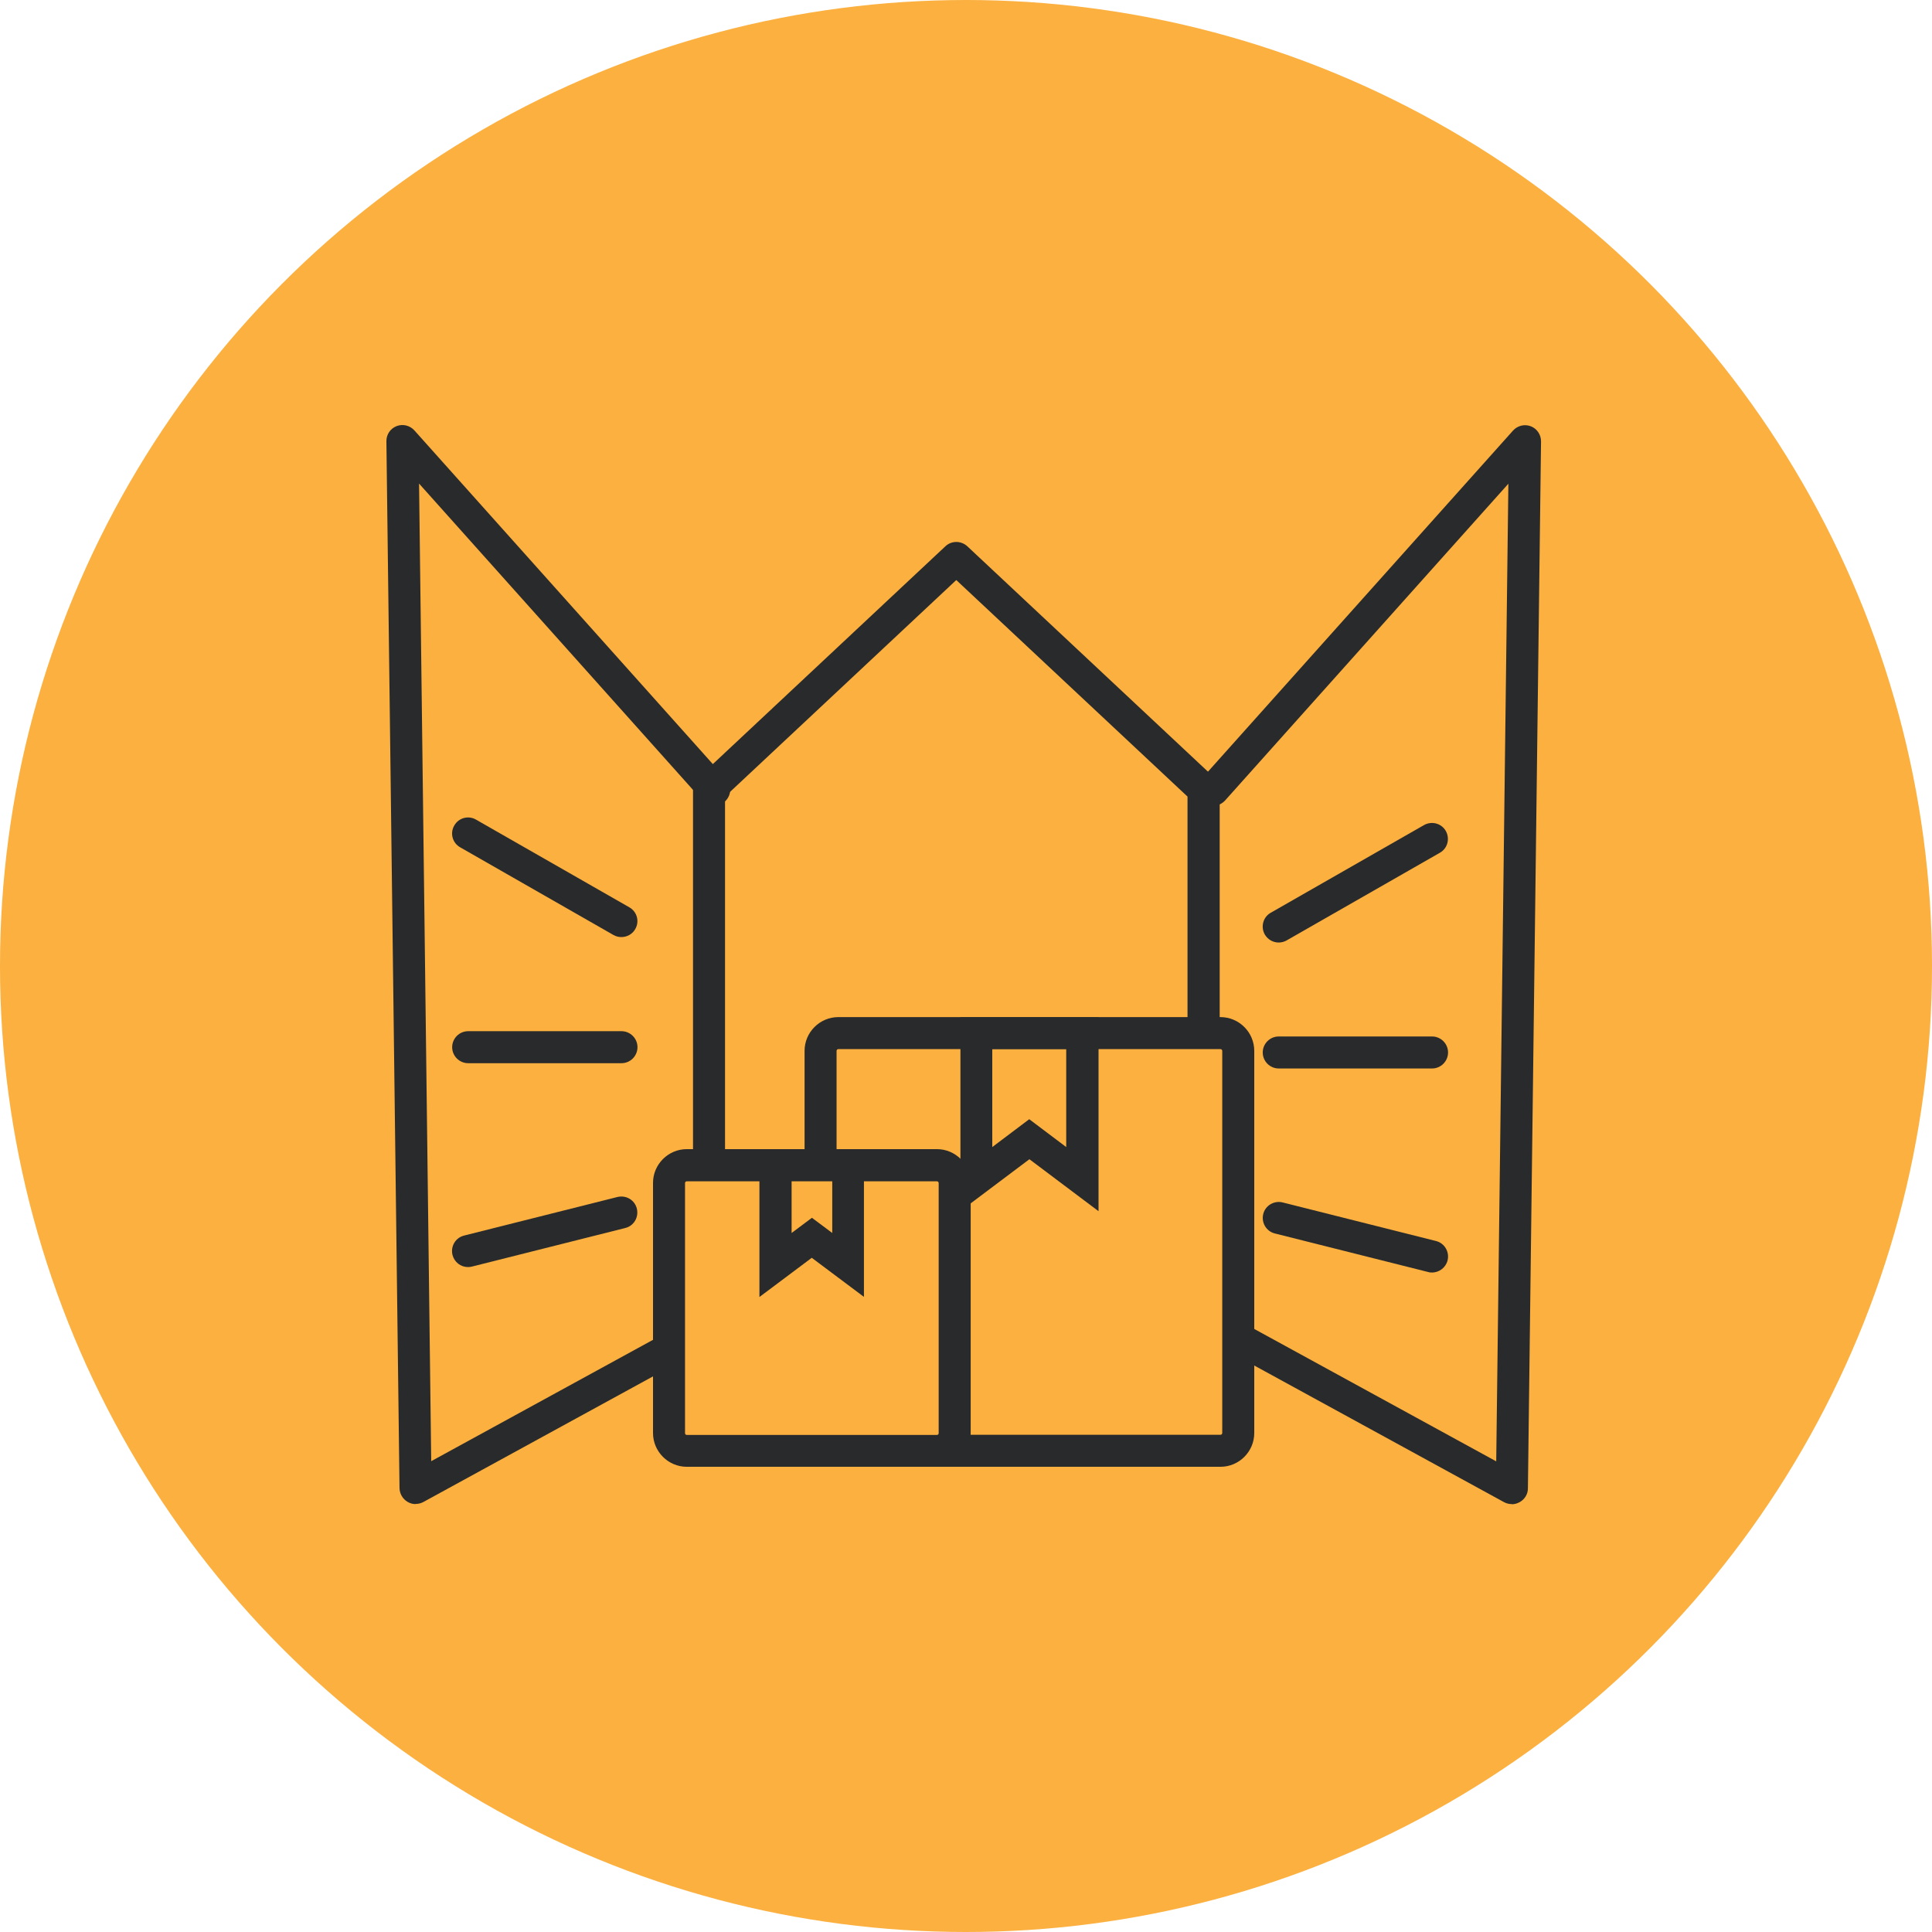 <?xml version="1.0" encoding="UTF-8"?>
<svg xmlns="http://www.w3.org/2000/svg" width="120" height="120" viewBox="0 0 120 120" fill="none">
  <g id="Icons" clip-path="url(#clip0_883_2300)">
    <circle id="Ellipse 19" cx="60" cy="60" r="60" fill="#FBB040"></circle>
    <g id="Group">
      <path id="Vector" d="M74.753 82.945H44.039C43.492 82.945 43.045 82.498 43.045 81.951V49.04C43.045 48.761 43.154 48.503 43.363 48.314L58.72 33.931C59.098 33.573 59.694 33.573 60.082 33.931L75.439 48.314C75.638 48.503 75.757 48.761 75.757 49.04V81.951C75.757 82.498 75.31 82.945 74.763 82.945H74.753ZM45.033 80.957H73.759V49.477L59.396 36.028L45.033 49.477V80.957Z" fill="#292A2B"></path>
      <path id="Vector_2" d="M93.897 93.421C93.728 93.421 93.569 93.382 93.42 93.302L74.286 82.835C73.799 82.567 73.629 81.971 73.888 81.484C74.156 81.007 74.753 80.828 75.24 81.086L92.933 90.767L93.688 30.044L76.095 49.716C75.727 50.123 75.101 50.163 74.693 49.795C74.286 49.427 74.246 48.801 74.614 48.394L93.977 26.744C94.255 26.436 94.692 26.327 95.08 26.476C95.468 26.625 95.716 27.003 95.716 27.41L94.901 92.447C94.901 92.795 94.712 93.113 94.404 93.292C94.245 93.382 94.076 93.431 93.907 93.431L93.897 93.421Z" fill="#292A2B"></path>
      <path id="Vector_3" d="M25.809 93.421C25.64 93.421 25.461 93.372 25.312 93.282C25.014 93.103 24.825 92.785 24.815 92.437L24 27.4C24 26.983 24.248 26.615 24.636 26.466C25.024 26.317 25.461 26.426 25.739 26.734L45.102 48.384C45.47 48.791 45.431 49.417 45.023 49.785C44.615 50.153 43.989 50.113 43.621 49.706L26.028 30.035L26.783 90.757L44.476 81.076C44.953 80.818 45.56 80.987 45.828 81.474C46.096 81.951 45.917 82.557 45.431 82.825L26.296 93.292C26.147 93.372 25.988 93.412 25.819 93.412L25.809 93.421Z" fill="#292A2B"></path>
      <path id="Vector_4" d="M38.602 58.204C38.433 58.204 38.264 58.165 38.105 58.075L28.582 52.628C28.105 52.36 27.936 51.753 28.215 51.276C28.483 50.799 29.089 50.63 29.566 50.908L39.089 56.355C39.566 56.624 39.735 57.23 39.456 57.707C39.278 58.025 38.94 58.204 38.592 58.204H38.602Z" fill="#292A2B"></path>
      <path id="Vector_5" d="M38.601 66.037H29.079C28.532 66.037 28.085 65.59 28.085 65.043C28.085 64.496 28.532 64.049 29.079 64.049H38.601C39.148 64.049 39.595 64.496 39.595 65.043C39.595 65.59 39.148 66.037 38.601 66.037Z" fill="#292A2B"></path>
      <path id="Vector_6" d="M29.069 78.7C28.622 78.7 28.224 78.402 28.105 77.945C27.976 77.408 28.294 76.871 28.831 76.742L38.353 74.347C38.89 74.218 39.426 74.536 39.556 75.072C39.685 75.609 39.367 76.146 38.83 76.275L29.308 78.671C29.228 78.691 29.149 78.7 29.059 78.7H29.069Z" fill="#292A2B"></path>
      <path id="Vector_7" d="M79.424 58.542C79.077 58.542 78.749 58.363 78.56 58.045C78.291 57.568 78.45 56.962 78.927 56.693L88.45 51.246C88.927 50.978 89.533 51.137 89.802 51.614C90.07 52.091 89.911 52.697 89.434 52.966L79.912 58.413C79.752 58.502 79.584 58.542 79.415 58.542H79.424Z" fill="#292A2B"></path>
      <path id="Vector_8" d="M88.947 66.365H79.425C78.878 66.365 78.431 65.918 78.431 65.371C78.431 64.824 78.878 64.377 79.425 64.377H88.947C89.494 64.377 89.941 64.824 89.941 65.371C89.941 65.918 89.494 66.365 88.947 66.365Z" fill="#292A2B"></path>
      <path id="Vector_9" d="M88.958 79.038C88.878 79.038 88.799 79.038 88.709 79.008L79.187 76.613C78.65 76.484 78.332 75.937 78.461 75.41C78.591 74.874 79.137 74.555 79.664 74.685L89.186 77.08C89.723 77.209 90.041 77.756 89.912 78.283C89.803 78.73 89.395 79.038 88.948 79.038H88.958Z" fill="#292A2B"></path>
      <g id="Group_2">
        <g id="Group_3">
          <path id="Vector_10" d="M75.807 64.168H52.07C51.461 64.168 50.967 64.662 50.967 65.271V89.008C50.967 89.617 51.461 90.111 52.07 90.111H75.807C76.416 90.111 76.91 89.617 76.91 89.008V65.271C76.91 64.662 76.416 64.168 75.807 64.168Z" fill="#FBB040"></path>
          <path id="Vector_11" d="M75.806 91.105H52.07C50.917 91.105 49.973 90.161 49.973 89.008V65.272C49.973 64.118 50.917 63.174 52.07 63.174H75.806C76.96 63.174 77.904 64.118 77.904 65.272V89.008C77.904 90.161 76.96 91.105 75.806 91.105ZM52.07 65.162C52.01 65.162 51.961 65.212 51.961 65.272V89.008C51.961 89.068 52.01 89.117 52.07 89.117H75.806C75.866 89.117 75.916 89.068 75.916 89.008V65.272C75.916 65.212 75.866 65.162 75.806 65.162H52.07Z" fill="#292A2B"></path>
        </g>
        <g id="Group_4">
          <path id="Vector_12" d="M60.639 64.168V73.233L63.939 70.758L67.229 73.233V64.168H60.639Z" fill="#FBB040"></path>
          <path id="Vector_13" d="M68.222 75.222L63.938 72.001L59.654 75.222V63.184H68.232V75.222H68.222ZM61.632 65.172V71.246L63.928 69.516L66.225 71.246V65.172H61.622H61.632Z" fill="#292A2B"></path>
        </g>
      </g>
      <g id="Group_5">
        <g id="Group_6">
          <path id="Vector_14" d="M58.194 72.368H42.658C42.049 72.368 41.555 72.862 41.555 73.472V89.008C41.555 89.617 42.049 90.111 42.658 90.111H58.194C58.803 90.111 59.297 89.617 59.297 89.008V73.472C59.297 72.862 58.803 72.368 58.194 72.368Z" fill="#FBB040"></path>
          <path id="Vector_15" d="M58.194 91.105H42.658C41.505 91.105 40.56 90.161 40.56 89.008V73.472C40.56 72.319 41.505 71.375 42.658 71.375H58.194C59.347 71.375 60.291 72.319 60.291 73.472V89.008C60.291 90.161 59.347 91.105 58.194 91.105ZM42.658 73.373C42.598 73.373 42.548 73.422 42.548 73.482V89.018C42.548 89.078 42.598 89.127 42.658 89.127H58.194C58.254 89.127 58.303 89.078 58.303 89.018V73.482C58.303 73.422 58.254 73.373 58.194 73.373H42.658Z" fill="#292A2B"></path>
        </g>
        <g id="Group_7">
          <path id="Vector_16" d="M48.174 72.368V78.571L50.42 76.881L52.677 78.571V72.368H48.174Z" fill="#FBB040"></path>
          <path id="Vector_17" d="M53.671 80.559L50.42 78.124L47.17 80.559V71.385H53.661V80.559H53.671ZM49.168 73.373V76.583L50.43 75.639L51.693 76.583V73.373H49.178H49.168Z" fill="#292A2B"></path>
        </g>
      </g>
    </g>
  </g>
  <defs>
    <clipPath id="clip0_883_2300">
      <rect width="120" height="120" fill="white"></rect>
    </clipPath>
  </defs>
</svg>
